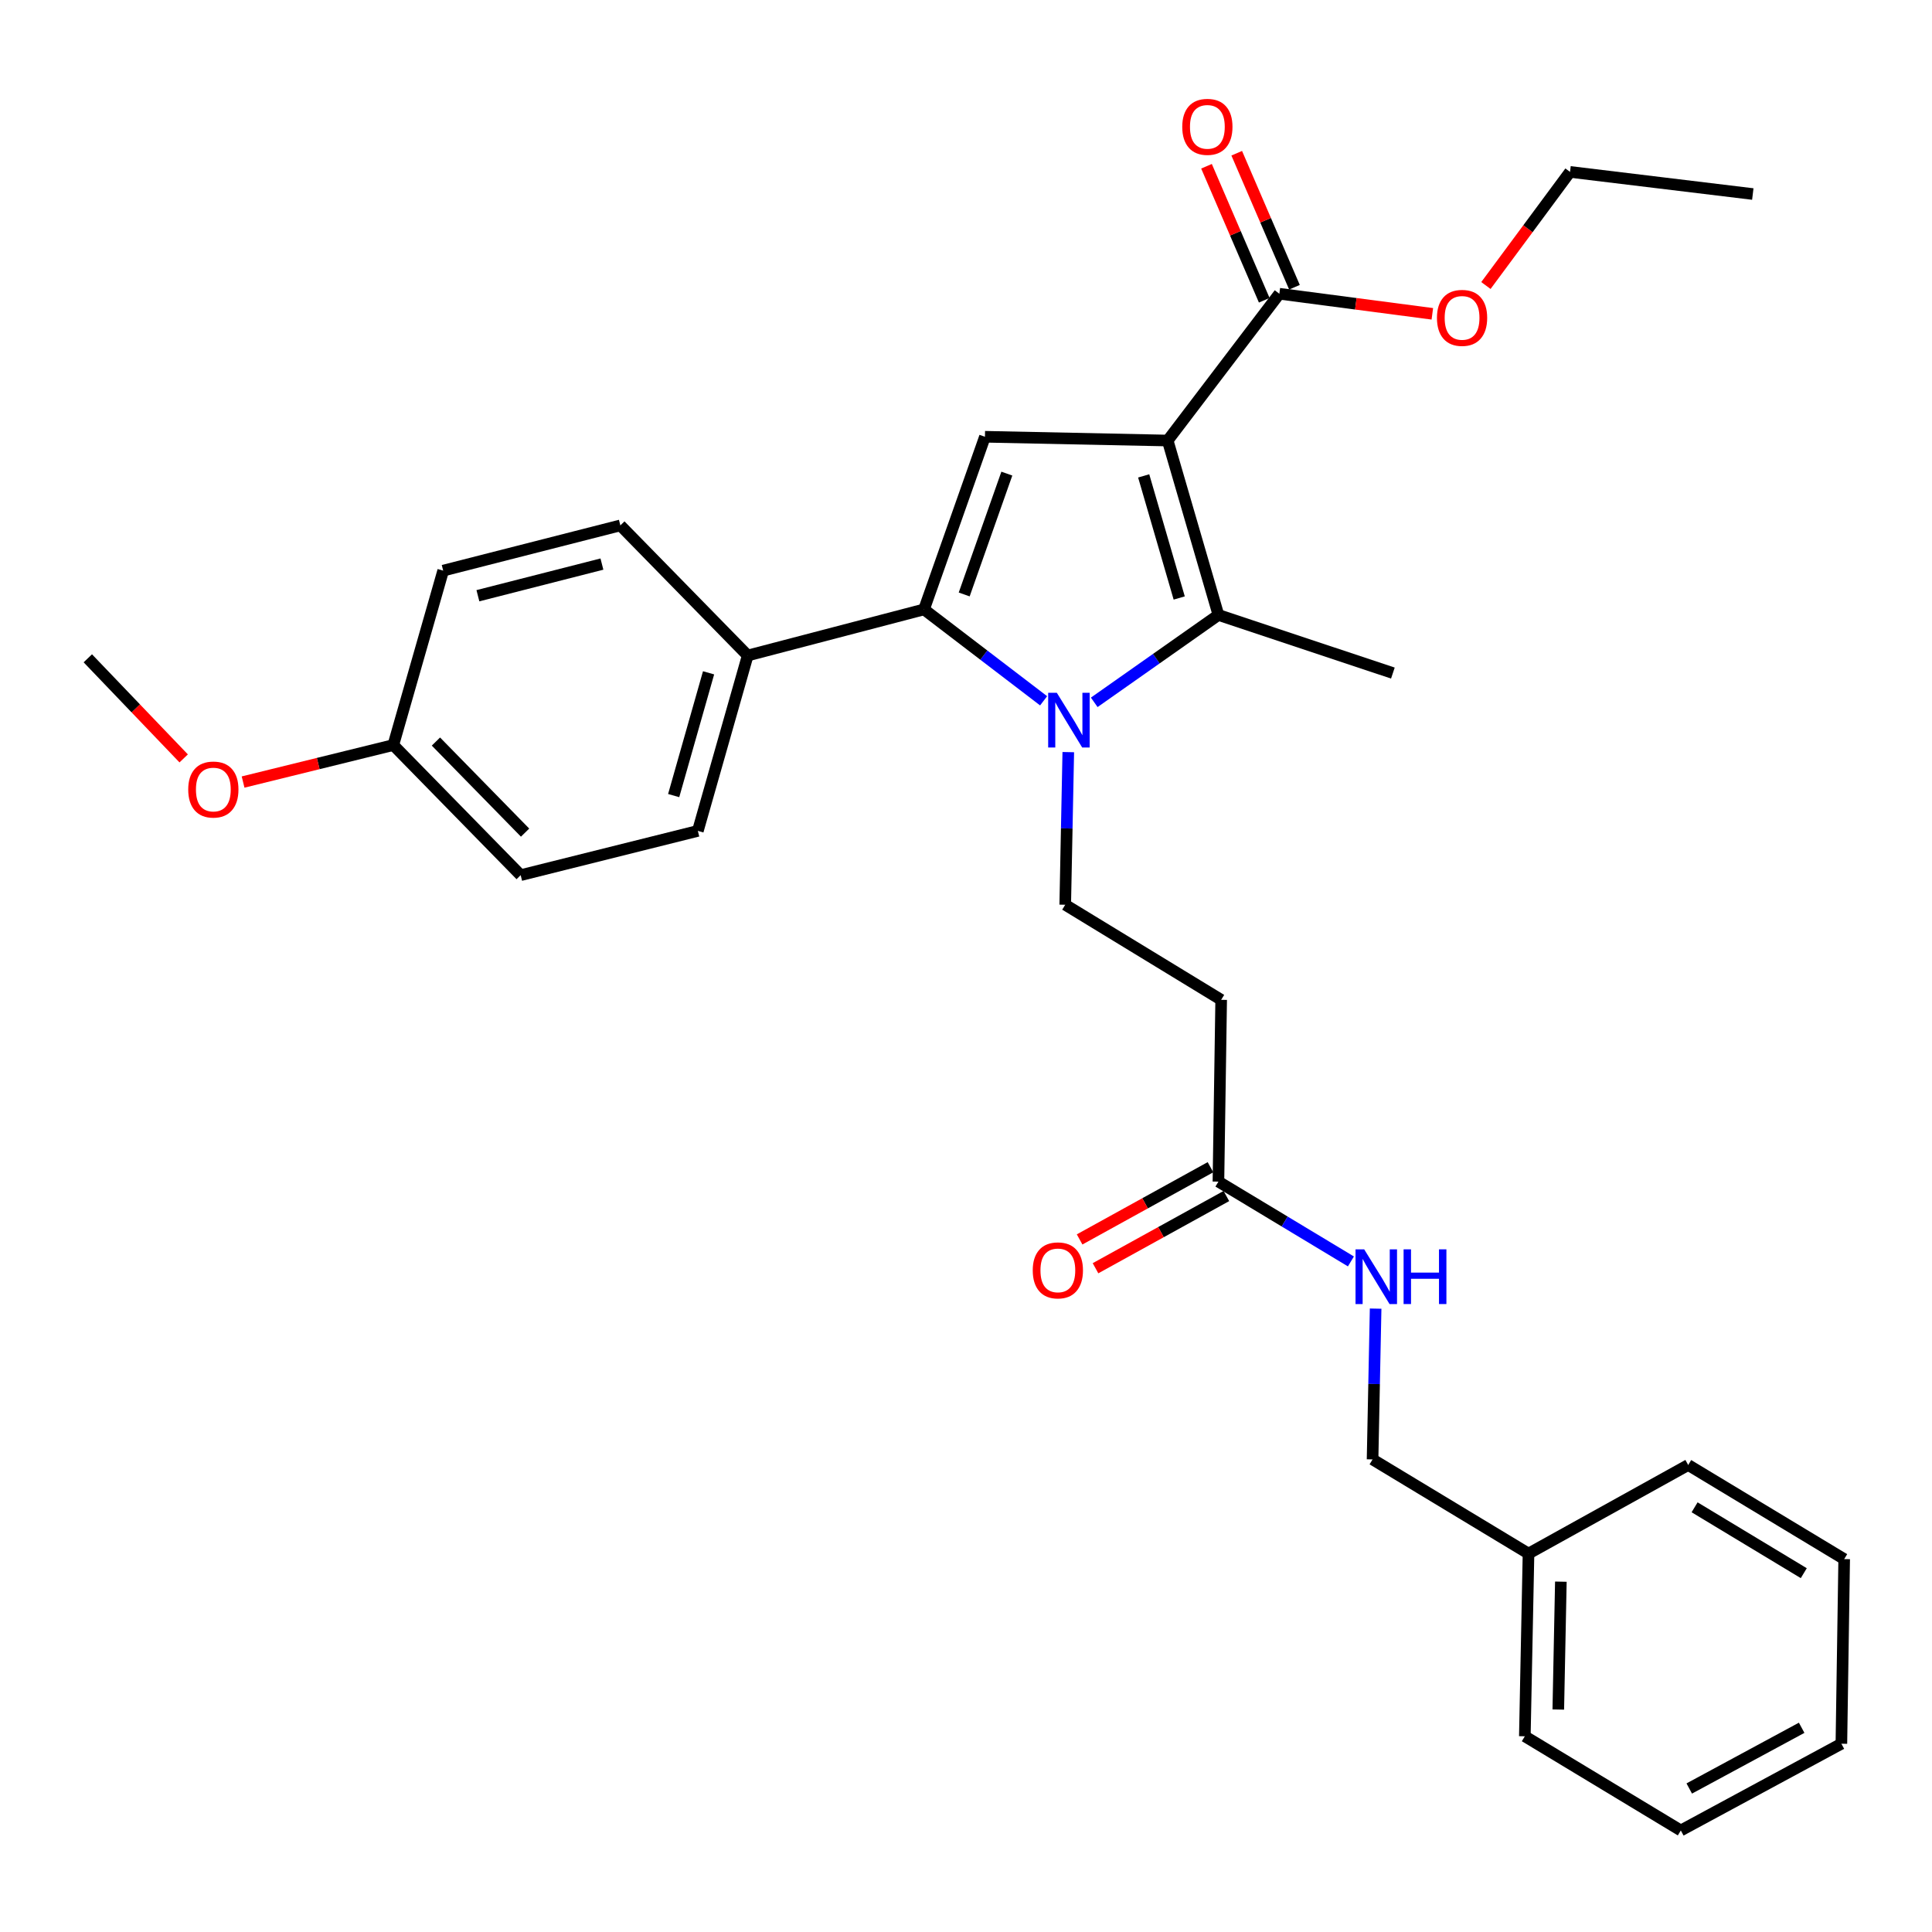 <?xml version='1.0' encoding='iso-8859-1'?>
<svg version='1.1' baseProfile='full'
              xmlns='http://www.w3.org/2000/svg'
                      xmlns:rdkit='http://www.rdkit.org/xml'
                      xmlns:xlink='http://www.w3.org/1999/xlink'
                  xml:space='preserve'
width='1000px' height='1000px' viewBox='0 0 1000 1000'>
<!-- END OF HEADER -->
<rect style='opacity:1.0;fill:#FFFFFF;stroke:none' width='1000' height='1000' x='0' y='0'> </rect>
<path class='bond-1' d='M 604.386,228.018 L 630.657,318.303' style='fill:none;fill-rule:evenodd;stroke:#000000;stroke-width:6px;stroke-linecap:butt;stroke-linejoin:miter;stroke-opacity:1' />
<path class='bond-1' d='M 591.97,246.321 L 610.36,309.52' style='fill:none;fill-rule:evenodd;stroke:#000000;stroke-width:6px;stroke-linecap:butt;stroke-linejoin:miter;stroke-opacity:1' />
<path class='bond-3' d='M 604.386,228.018 L 509.804,226.069' style='fill:none;fill-rule:evenodd;stroke:#000000;stroke-width:6px;stroke-linecap:butt;stroke-linejoin:miter;stroke-opacity:1' />
<path class='bond-4' d='M 604.386,228.018 L 662.19,152.043' style='fill:none;fill-rule:evenodd;stroke:#000000;stroke-width:6px;stroke-linecap:butt;stroke-linejoin:miter;stroke-opacity:1' />
<path class='bond-0' d='M 566.377,363.528 L 598.517,340.915' style='fill:none;fill-rule:evenodd;stroke:#0000FF;stroke-width:6px;stroke-linecap:butt;stroke-linejoin:miter;stroke-opacity:1' />
<path class='bond-0' d='M 598.517,340.915 L 630.657,318.303' style='fill:none;fill-rule:evenodd;stroke:#000000;stroke-width:6px;stroke-linecap:butt;stroke-linejoin:miter;stroke-opacity:1' />
<path class='bond-5' d='M 552.941,389.297 L 552.15,428.796' style='fill:none;fill-rule:evenodd;stroke:#0000FF;stroke-width:6px;stroke-linecap:butt;stroke-linejoin:miter;stroke-opacity:1' />
<path class='bond-5' d='M 552.15,428.796 L 551.36,468.294' style='fill:none;fill-rule:evenodd;stroke:#000000;stroke-width:6px;stroke-linecap:butt;stroke-linejoin:miter;stroke-opacity:1' />
<path class='bond-30' d='M 540.172,362.736 L 509.221,339.081' style='fill:none;fill-rule:evenodd;stroke:#0000FF;stroke-width:6px;stroke-linecap:butt;stroke-linejoin:miter;stroke-opacity:1' />
<path class='bond-30' d='M 509.221,339.081 L 478.271,315.426' style='fill:none;fill-rule:evenodd;stroke:#000000;stroke-width:6px;stroke-linecap:butt;stroke-linejoin:miter;stroke-opacity:1' />
<path class='bond-15' d='M 630.657,318.303 L 720.951,348.379' style='fill:none;fill-rule:evenodd;stroke:#000000;stroke-width:6px;stroke-linecap:butt;stroke-linejoin:miter;stroke-opacity:1' />
<path class='bond-2' d='M 478.271,315.426 L 509.804,226.069' style='fill:none;fill-rule:evenodd;stroke:#000000;stroke-width:6px;stroke-linecap:butt;stroke-linejoin:miter;stroke-opacity:1' />
<path class='bond-2' d='M 499.065,307.691 L 521.138,245.141' style='fill:none;fill-rule:evenodd;stroke:#000000;stroke-width:6px;stroke-linecap:butt;stroke-linejoin:miter;stroke-opacity:1' />
<path class='bond-8' d='M 478.271,315.426 L 387.012,339.294' style='fill:none;fill-rule:evenodd;stroke:#000000;stroke-width:6px;stroke-linecap:butt;stroke-linejoin:miter;stroke-opacity:1' />
<path class='bond-10' d='M 670.012,148.673 L 655.07,113.994' style='fill:none;fill-rule:evenodd;stroke:#000000;stroke-width:6px;stroke-linecap:butt;stroke-linejoin:miter;stroke-opacity:1' />
<path class='bond-10' d='M 655.07,113.994 L 640.128,79.316' style='fill:none;fill-rule:evenodd;stroke:#FF0000;stroke-width:6px;stroke-linecap:butt;stroke-linejoin:miter;stroke-opacity:1' />
<path class='bond-10' d='M 654.368,155.414 L 639.426,120.735' style='fill:none;fill-rule:evenodd;stroke:#000000;stroke-width:6px;stroke-linecap:butt;stroke-linejoin:miter;stroke-opacity:1' />
<path class='bond-10' d='M 639.426,120.735 L 624.483,86.057' style='fill:none;fill-rule:evenodd;stroke:#FF0000;stroke-width:6px;stroke-linecap:butt;stroke-linejoin:miter;stroke-opacity:1' />
<path class='bond-14' d='M 662.19,152.043 L 701.784,157.237' style='fill:none;fill-rule:evenodd;stroke:#000000;stroke-width:6px;stroke-linecap:butt;stroke-linejoin:miter;stroke-opacity:1' />
<path class='bond-14' d='M 701.784,157.237 L 741.377,162.432' style='fill:none;fill-rule:evenodd;stroke:#FF0000;stroke-width:6px;stroke-linecap:butt;stroke-linejoin:miter;stroke-opacity:1' />
<path class='bond-6' d='M 551.36,468.294 L 632.077,517.506' style='fill:none;fill-rule:evenodd;stroke:#000000;stroke-width:6px;stroke-linecap:butt;stroke-linejoin:miter;stroke-opacity:1' />
<path class='bond-7' d='M 632.077,517.506 L 630.657,611.604' style='fill:none;fill-rule:evenodd;stroke:#000000;stroke-width:6px;stroke-linecap:butt;stroke-linejoin:miter;stroke-opacity:1' />
<path class='bond-9' d='M 630.657,611.604 L 664.945,632.258' style='fill:none;fill-rule:evenodd;stroke:#000000;stroke-width:6px;stroke-linecap:butt;stroke-linejoin:miter;stroke-opacity:1' />
<path class='bond-9' d='M 664.945,632.258 L 699.233,652.911' style='fill:none;fill-rule:evenodd;stroke:#0000FF;stroke-width:6px;stroke-linecap:butt;stroke-linejoin:miter;stroke-opacity:1' />
<path class='bond-11' d='M 626.542,604.147 L 592.673,622.836' style='fill:none;fill-rule:evenodd;stroke:#000000;stroke-width:6px;stroke-linecap:butt;stroke-linejoin:miter;stroke-opacity:1' />
<path class='bond-11' d='M 592.673,622.836 L 558.804,641.525' style='fill:none;fill-rule:evenodd;stroke:#FF0000;stroke-width:6px;stroke-linecap:butt;stroke-linejoin:miter;stroke-opacity:1' />
<path class='bond-11' d='M 634.772,619.062 L 600.903,637.751' style='fill:none;fill-rule:evenodd;stroke:#000000;stroke-width:6px;stroke-linecap:butt;stroke-linejoin:miter;stroke-opacity:1' />
<path class='bond-11' d='M 600.903,637.751 L 567.034,656.44' style='fill:none;fill-rule:evenodd;stroke:#FF0000;stroke-width:6px;stroke-linecap:butt;stroke-linejoin:miter;stroke-opacity:1' />
<path class='bond-12' d='M 387.012,339.294 L 361.204,430.07' style='fill:none;fill-rule:evenodd;stroke:#000000;stroke-width:6px;stroke-linecap:butt;stroke-linejoin:miter;stroke-opacity:1' />
<path class='bond-12' d='M 366.755,348.252 L 348.69,411.795' style='fill:none;fill-rule:evenodd;stroke:#000000;stroke-width:6px;stroke-linecap:butt;stroke-linejoin:miter;stroke-opacity:1' />
<path class='bond-13' d='M 387.012,339.294 L 321.097,271.949' style='fill:none;fill-rule:evenodd;stroke:#000000;stroke-width:6px;stroke-linecap:butt;stroke-linejoin:miter;stroke-opacity:1' />
<path class='bond-16' d='M 712.022,677.341 L 711.229,716.364' style='fill:none;fill-rule:evenodd;stroke:#0000FF;stroke-width:6px;stroke-linecap:butt;stroke-linejoin:miter;stroke-opacity:1' />
<path class='bond-16' d='M 711.229,716.364 L 710.437,755.388' style='fill:none;fill-rule:evenodd;stroke:#000000;stroke-width:6px;stroke-linecap:butt;stroke-linejoin:miter;stroke-opacity:1' />
<path class='bond-19' d='M 361.204,430.07 L 269.5,452.982' style='fill:none;fill-rule:evenodd;stroke:#000000;stroke-width:6px;stroke-linecap:butt;stroke-linejoin:miter;stroke-opacity:1' />
<path class='bond-18' d='M 321.097,271.949 L 229.393,295.353' style='fill:none;fill-rule:evenodd;stroke:#000000;stroke-width:6px;stroke-linecap:butt;stroke-linejoin:miter;stroke-opacity:1' />
<path class='bond-18' d='M 311.554,291.966 L 247.361,308.348' style='fill:none;fill-rule:evenodd;stroke:#000000;stroke-width:6px;stroke-linecap:butt;stroke-linejoin:miter;stroke-opacity:1' />
<path class='bond-22' d='M 769.103,147.782 L 790.874,118.379' style='fill:none;fill-rule:evenodd;stroke:#FF0000;stroke-width:6px;stroke-linecap:butt;stroke-linejoin:miter;stroke-opacity:1' />
<path class='bond-22' d='M 790.874,118.379 L 812.646,88.977' style='fill:none;fill-rule:evenodd;stroke:#000000;stroke-width:6px;stroke-linecap:butt;stroke-linejoin:miter;stroke-opacity:1' />
<path class='bond-20' d='M 710.437,755.388 L 791.153,804.136' style='fill:none;fill-rule:evenodd;stroke:#000000;stroke-width:6px;stroke-linecap:butt;stroke-linejoin:miter;stroke-opacity:1' />
<path class='bond-17' d='M 203.575,385.638 L 229.393,295.353' style='fill:none;fill-rule:evenodd;stroke:#000000;stroke-width:6px;stroke-linecap:butt;stroke-linejoin:miter;stroke-opacity:1' />
<path class='bond-21' d='M 203.575,385.638 L 164.699,395.212' style='fill:none;fill-rule:evenodd;stroke:#000000;stroke-width:6px;stroke-linecap:butt;stroke-linejoin:miter;stroke-opacity:1' />
<path class='bond-21' d='M 164.699,395.212 L 125.822,404.786' style='fill:none;fill-rule:evenodd;stroke:#FF0000;stroke-width:6px;stroke-linecap:butt;stroke-linejoin:miter;stroke-opacity:1' />
<path class='bond-31' d='M 203.575,385.638 L 269.5,452.982' style='fill:none;fill-rule:evenodd;stroke:#000000;stroke-width:6px;stroke-linecap:butt;stroke-linejoin:miter;stroke-opacity:1' />
<path class='bond-31' d='M 225.637,383.823 L 271.784,430.964' style='fill:none;fill-rule:evenodd;stroke:#000000;stroke-width:6px;stroke-linecap:butt;stroke-linejoin:miter;stroke-opacity:1' />
<path class='bond-23' d='M 791.153,804.136 L 789.251,898.698' style='fill:none;fill-rule:evenodd;stroke:#000000;stroke-width:6px;stroke-linecap:butt;stroke-linejoin:miter;stroke-opacity:1' />
<path class='bond-23' d='M 807.899,818.662 L 806.568,884.856' style='fill:none;fill-rule:evenodd;stroke:#000000;stroke-width:6px;stroke-linecap:butt;stroke-linejoin:miter;stroke-opacity:1' />
<path class='bond-24' d='M 791.153,804.136 L 873.81,758.284' style='fill:none;fill-rule:evenodd;stroke:#000000;stroke-width:6px;stroke-linecap:butt;stroke-linejoin:miter;stroke-opacity:1' />
<path class='bond-25' d='M 95.075,392.552 L 70.265,366.647' style='fill:none;fill-rule:evenodd;stroke:#FF0000;stroke-width:6px;stroke-linecap:butt;stroke-linejoin:miter;stroke-opacity:1' />
<path class='bond-25' d='M 70.265,366.647 L 45.455,340.741' style='fill:none;fill-rule:evenodd;stroke:#000000;stroke-width:6px;stroke-linecap:butt;stroke-linejoin:miter;stroke-opacity:1' />
<path class='bond-26' d='M 812.646,88.977 L 907.245,100.428' style='fill:none;fill-rule:evenodd;stroke:#000000;stroke-width:6px;stroke-linecap:butt;stroke-linejoin:miter;stroke-opacity:1' />
<path class='bond-28' d='M 789.251,898.698 L 869.987,947.446' style='fill:none;fill-rule:evenodd;stroke:#000000;stroke-width:6px;stroke-linecap:butt;stroke-linejoin:miter;stroke-opacity:1' />
<path class='bond-27' d='M 873.81,758.284 L 954.545,806.994' style='fill:none;fill-rule:evenodd;stroke:#000000;stroke-width:6px;stroke-linecap:butt;stroke-linejoin:miter;stroke-opacity:1' />
<path class='bond-27' d='M 877.12,780.176 L 933.635,814.273' style='fill:none;fill-rule:evenodd;stroke:#000000;stroke-width:6px;stroke-linecap:butt;stroke-linejoin:miter;stroke-opacity:1' />
<path class='bond-29' d='M 954.545,806.994 L 953.097,902.549' style='fill:none;fill-rule:evenodd;stroke:#000000;stroke-width:6px;stroke-linecap:butt;stroke-linejoin:miter;stroke-opacity:1' />
<path class='bond-32' d='M 869.987,947.446 L 953.097,902.549' style='fill:none;fill-rule:evenodd;stroke:#000000;stroke-width:6px;stroke-linecap:butt;stroke-linejoin:miter;stroke-opacity:1' />
<path class='bond-32' d='M 874.357,925.723 L 932.535,894.296' style='fill:none;fill-rule:evenodd;stroke:#000000;stroke-width:6px;stroke-linecap:butt;stroke-linejoin:miter;stroke-opacity:1' />
<path  class='atom-1' d='M 547.012 358.588
L 556.292 373.588
Q 557.212 375.068, 558.692 377.748
Q 560.172 380.428, 560.252 380.588
L 560.252 358.588
L 564.012 358.588
L 564.012 386.908
L 560.132 386.908
L 550.172 370.508
Q 549.012 368.588, 547.772 366.388
Q 546.572 364.188, 546.212 363.508
L 546.212 386.908
L 542.532 386.908
L 542.532 358.588
L 547.012 358.588
' fill='#0000FF'/>
<path  class='atom-10' d='M 706.098 646.656
L 715.378 661.656
Q 716.298 663.136, 717.778 665.816
Q 719.258 668.496, 719.338 668.656
L 719.338 646.656
L 723.098 646.656
L 723.098 674.976
L 719.218 674.976
L 709.258 658.576
Q 708.098 656.656, 706.858 654.456
Q 705.658 652.256, 705.298 651.576
L 705.298 674.976
L 701.618 674.976
L 701.618 646.656
L 706.098 646.656
' fill='#0000FF'/>
<path  class='atom-10' d='M 726.498 646.656
L 730.338 646.656
L 730.338 658.696
L 744.818 658.696
L 744.818 646.656
L 748.658 646.656
L 748.658 674.976
L 744.818 674.976
L 744.818 661.896
L 730.338 661.896
L 730.338 674.976
L 726.498 674.976
L 726.498 646.656
' fill='#0000FF'/>
<path  class='atom-11' d='M 611.931 65.653
Q 611.931 58.853, 615.291 55.053
Q 618.651 51.253, 624.931 51.253
Q 631.211 51.253, 634.571 55.053
Q 637.931 58.853, 637.931 65.653
Q 637.931 72.533, 634.531 76.453
Q 631.131 80.333, 624.931 80.333
Q 618.691 80.333, 615.291 76.453
Q 611.931 72.573, 611.931 65.653
M 624.931 77.133
Q 629.251 77.133, 631.571 74.253
Q 633.931 71.333, 633.931 65.653
Q 633.931 60.093, 631.571 57.293
Q 629.251 54.453, 624.931 54.453
Q 620.611 54.453, 618.251 57.253
Q 615.931 60.053, 615.931 65.653
Q 615.931 71.373, 618.251 74.253
Q 620.611 77.133, 624.931 77.133
' fill='#FF0000'/>
<path  class='atom-12' d='M 534.546 657.546
Q 534.546 650.746, 537.906 646.946
Q 541.266 643.146, 547.546 643.146
Q 553.826 643.146, 557.186 646.946
Q 560.546 650.746, 560.546 657.546
Q 560.546 664.426, 557.146 668.346
Q 553.746 672.226, 547.546 672.226
Q 541.306 672.226, 537.906 668.346
Q 534.546 664.466, 534.546 657.546
M 547.546 669.026
Q 551.866 669.026, 554.186 666.146
Q 556.546 663.226, 556.546 657.546
Q 556.546 651.986, 554.186 649.186
Q 551.866 646.346, 547.546 646.346
Q 543.226 646.346, 540.866 649.146
Q 538.546 651.946, 538.546 657.546
Q 538.546 663.266, 540.866 666.146
Q 543.226 669.026, 547.546 669.026
' fill='#FF0000'/>
<path  class='atom-15' d='M 743.762 164.53
Q 743.762 157.73, 747.122 153.93
Q 750.482 150.13, 756.762 150.13
Q 763.042 150.13, 766.402 153.93
Q 769.762 157.73, 769.762 164.53
Q 769.762 171.41, 766.362 175.33
Q 762.962 179.21, 756.762 179.21
Q 750.522 179.21, 747.122 175.33
Q 743.762 171.45, 743.762 164.53
M 756.762 176.01
Q 761.082 176.01, 763.402 173.13
Q 765.762 170.21, 765.762 164.53
Q 765.762 158.97, 763.402 156.17
Q 761.082 153.33, 756.762 153.33
Q 752.442 153.33, 750.082 156.13
Q 747.762 158.93, 747.762 164.53
Q 747.762 170.25, 750.082 173.13
Q 752.442 176.01, 756.762 176.01
' fill='#FF0000'/>
<path  class='atom-22' d='M 97.423 408.658
Q 97.423 401.858, 100.783 398.058
Q 104.143 394.258, 110.423 394.258
Q 116.703 394.258, 120.063 398.058
Q 123.423 401.858, 123.423 408.658
Q 123.423 415.538, 120.023 419.458
Q 116.623 423.338, 110.423 423.338
Q 104.183 423.338, 100.783 419.458
Q 97.423 415.578, 97.423 408.658
M 110.423 420.138
Q 114.743 420.138, 117.063 417.258
Q 119.423 414.338, 119.423 408.658
Q 119.423 403.098, 117.063 400.298
Q 114.743 397.458, 110.423 397.458
Q 106.103 397.458, 103.743 400.258
Q 101.423 403.058, 101.423 408.658
Q 101.423 414.378, 103.743 417.258
Q 106.103 420.138, 110.423 420.138
' fill='#FF0000'/>
</svg>
